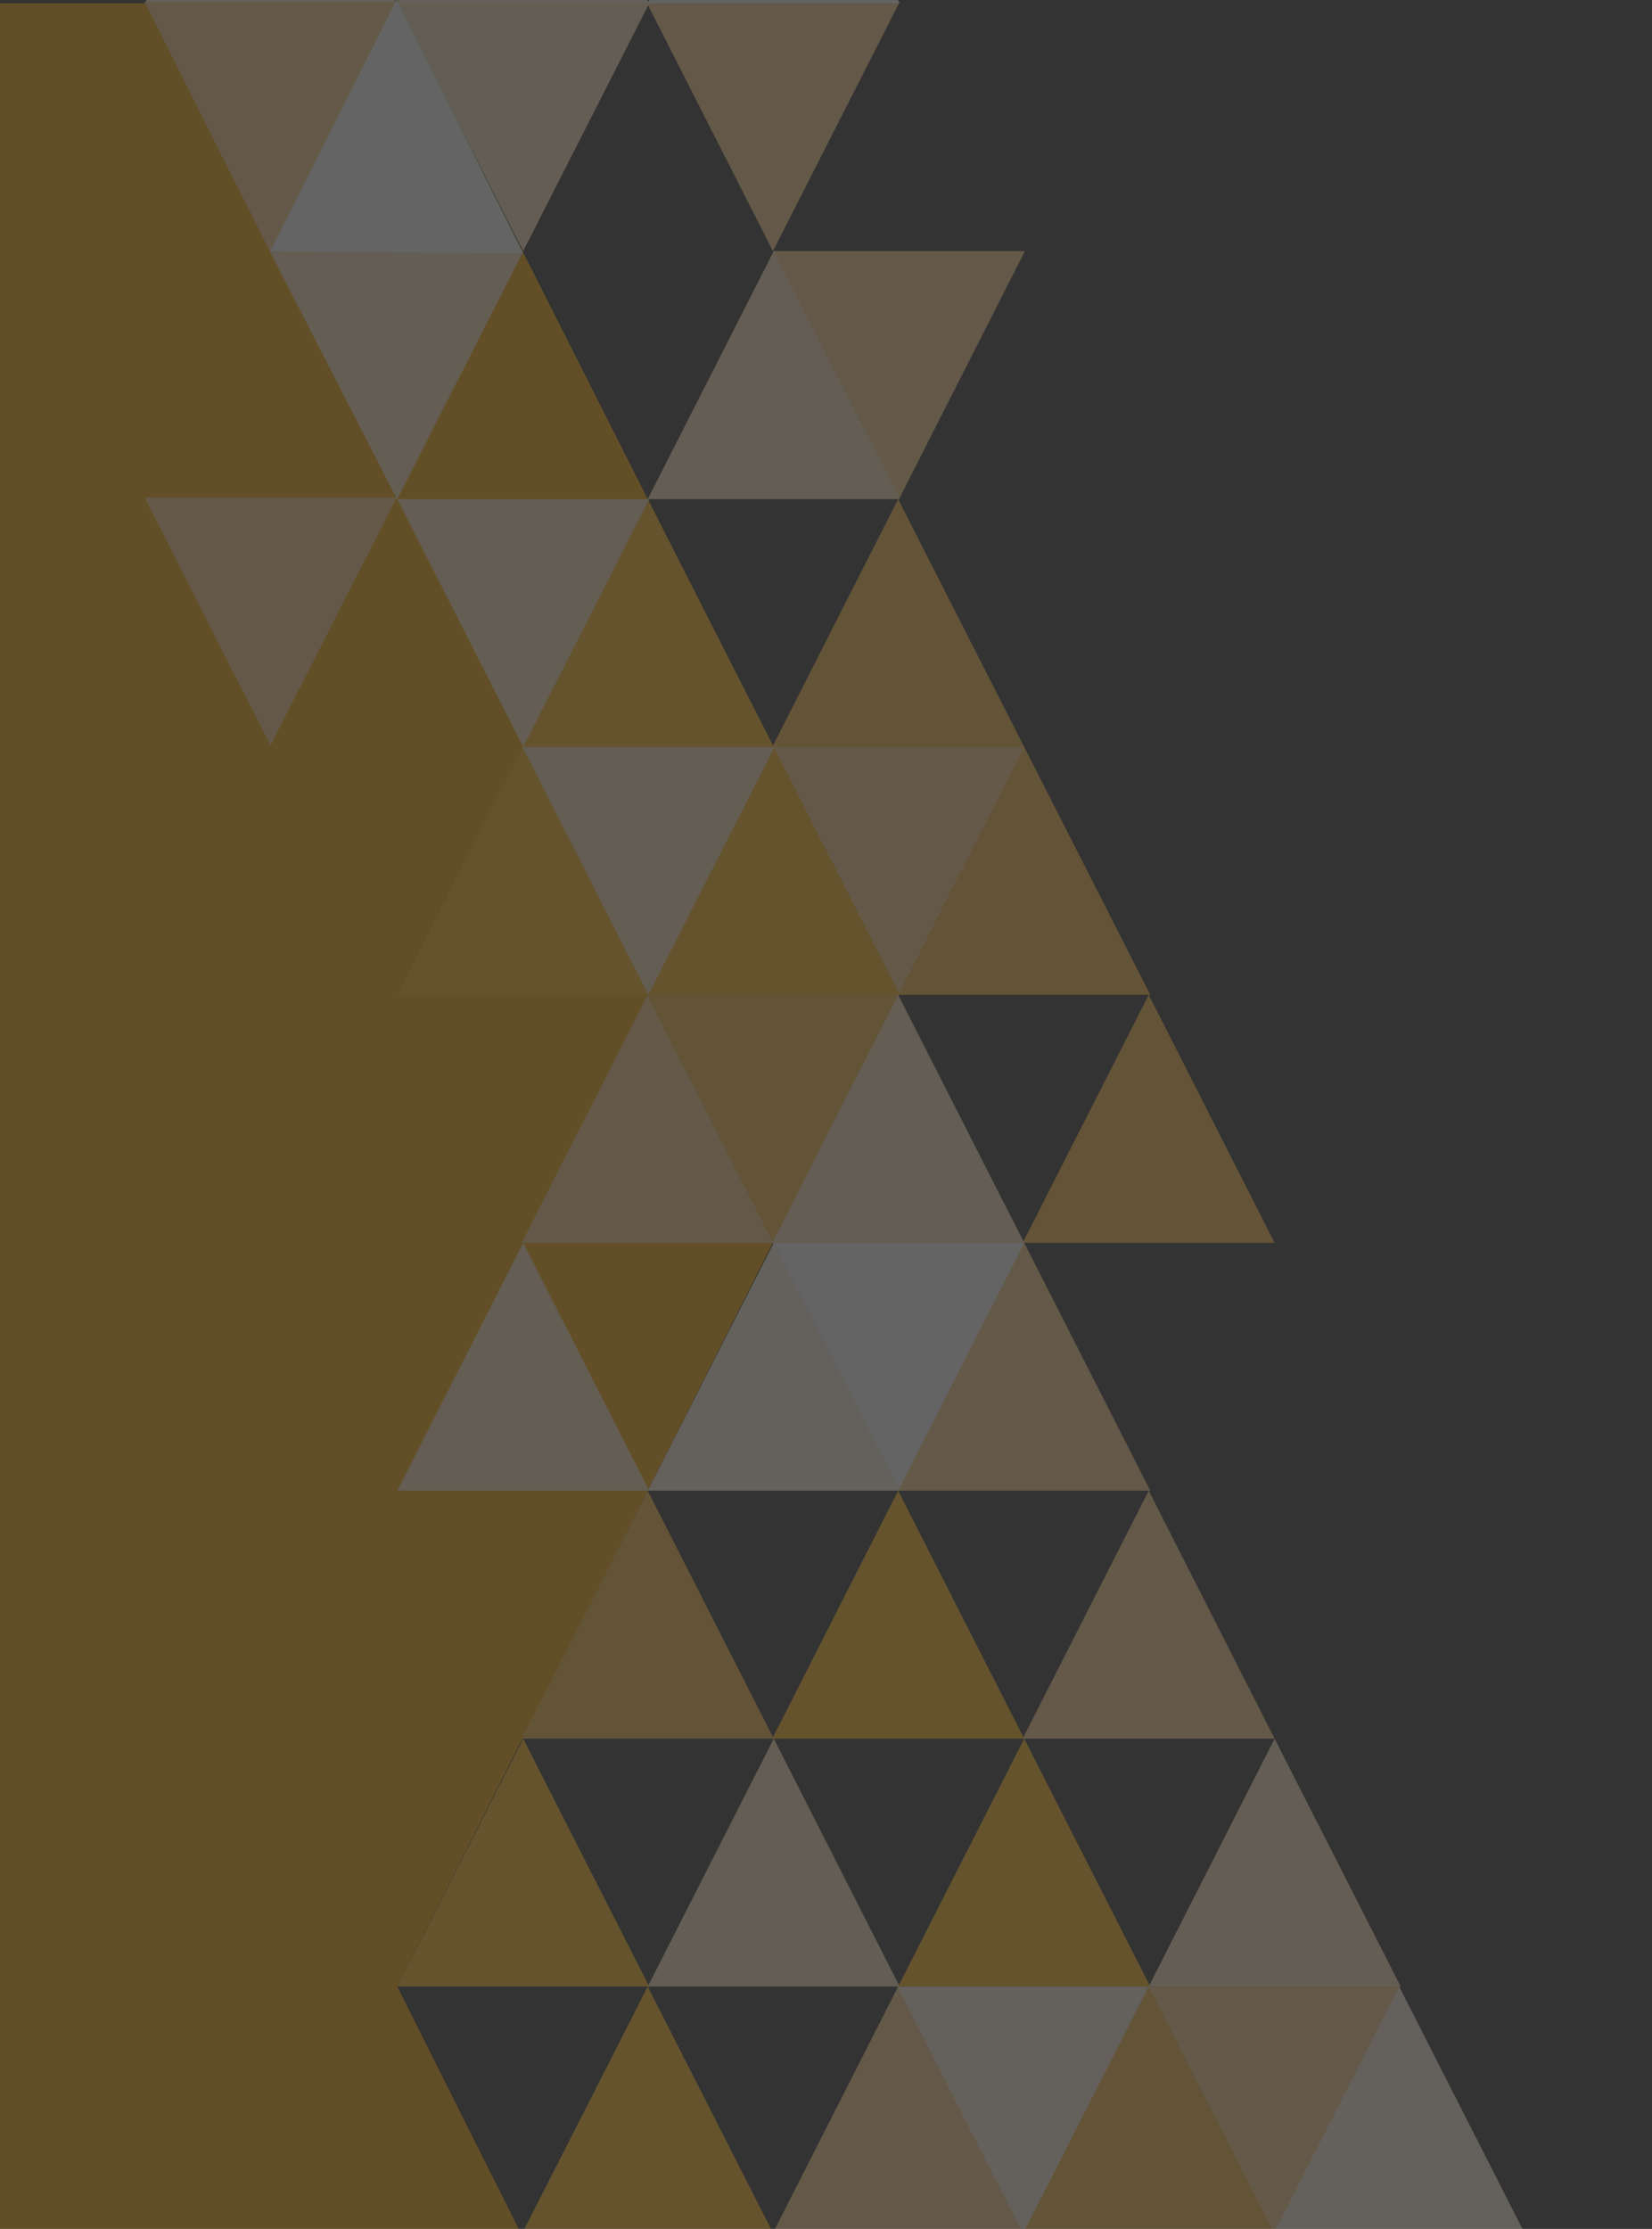 <svg width="476" height="642" viewBox="0 0 476 642" fill="none" xmlns="http://www.w3.org/2000/svg">
<rect x="0" y="0" width="476" height="642" fill="#333333" stroke="none"/>
<g opacity="0.24" clip-path="url(#clip0_99_300)">
<path d="M258.785 286.541L114.472 0.941L-10.831 0.942L-14.635 856.699L256.996 856.699L114.472 572.191L258.785 286.541Z" fill="#F5A800"/>
<path d="M114.472 0.942L187.075 0.942L150.749 -70.445L114.472 0.942Z" fill="#FFF1DC"/>
<path d="M41.661 1.042L114.265 1.042L77.938 -70.346L41.661 1.042Z" fill="#FFF1DC"/>
<path d="M150.751 -70.445L78.147 -70.445L114.425 0.942L150.751 -70.445Z" fill="#FFD28B"/>
<path d="M186.629 0.943L259.233 0.943L222.956 -70.445L186.629 0.943Z" fill="white"/>
<path d="M295.312 357.98L222.708 357.979L259.035 429.367L295.312 357.98Z" fill="white"/>
<path d="M114.472 286.541L187.075 286.541L150.749 215.154L114.472 286.541Z" fill="#FFB71B"/>
<path d="M186.629 286.542L259.233 286.542L222.956 215.154L186.629 286.542Z" fill="#FFB71B"/>
<path d="M150.303 215.154L222.956 215.154L186.629 143.767L150.303 215.154Z" fill="#FFB71B"/>
<path d="M222.508 500.805L295.112 500.805L258.785 429.367L222.508 500.805Z" fill="#FFB71B"/>
<path d="M258.784 429.367L331.438 429.367L295.111 357.979L258.784 429.367Z" fill="#FFD28B"/>
<path d="M150.303 357.979L222.956 357.979L186.629 286.542L150.303 357.979Z" fill="#FFD28B"/>
<path d="M295.312 215.154L222.708 215.154L259.035 286.542L295.312 215.154Z" fill="#FFD28B"/>
<path d="M295.312 72.329L222.708 72.329L259.035 143.766L295.312 72.329Z" fill="#FFD28B"/>
<path d="M259.034 0.941L186.431 0.941L222.708 72.329L259.034 0.941Z" fill="#FFD28B"/>
<path d="M114.265 143.321L41.661 143.321L77.938 214.708L114.265 143.321Z" fill="#FFD28B"/>
<path d="M114.265 0.529L41.661 0.529L77.779 72.438L114.265 0.529Z" fill="#FFD28B"/>
<path d="M258.785 286.541L331.439 286.541L295.112 215.154L258.785 286.541Z" fill="#FCB843"/>
<path d="M294.662 357.978L367.266 357.978L330.989 286.541L294.662 357.978Z" fill="#FCB843"/>
<path d="M114.472 572.191L187.075 572.191L150.749 500.804L114.472 572.191Z" fill="#FFB71B"/>
<path d="M150.303 500.804L222.956 500.804L186.629 429.366L150.303 500.804Z" fill="#FCB843"/>
<path d="M294.662 500.804L367.266 500.804L330.989 429.366L294.662 500.804Z" fill="#FFD28B"/>
<path d="M187.076 143.767L114.472 143.767L150.749 215.155L187.076 143.767Z" fill="#FFE3B9"/>
<path d="M150.752 72.446L77.779 72.446L114.425 143.833L150.752 72.446Z" fill="#FFE3B9"/>
<path d="M259.034 286.541L186.431 286.541L222.708 357.978L259.034 286.541Z" fill="#FCB843"/>
<path d="M222.508 215.154L295.112 215.154L258.785 143.767L222.508 215.154Z" fill="#FCB843"/>
<path d="M186.629 286.542L259.233 286.542L222.956 215.154L186.629 286.542Z" fill="#FFB71B"/>
<path d="M150.303 643.579L222.956 643.579L186.629 572.191L150.303 643.579Z" fill="#FFB71B"/>
<path d="M222.508 643.58L295.112 643.58L258.785 572.192L222.508 643.58Z" fill="#FFD28B"/>
<path d="M403.397 572.192L330.793 572.192L367.07 643.58L403.397 572.192Z" fill="#FFD28B"/>
<path d="M331.189 572.191L258.585 572.191L294.912 643.579L331.189 572.191Z" fill="#FFF1DC"/>
<path d="M366.87 643.58L439.474 643.58L403.147 572.192L366.87 643.58Z" fill="#FFF1DC"/>
<path d="M186.629 429.367L259.233 429.367L222.956 357.979L186.629 429.367Z" fill="#FFF1DC"/>
<path d="M222.508 357.978L295.112 357.978L258.785 286.541L222.508 357.978Z" fill="#FFE3B9"/>
<path d="M330.99 572.191L403.594 572.191L367.267 500.804L330.99 572.191Z" fill="#FFE3B9"/>
<path d="M186.629 572.191L259.233 572.191L222.956 500.804L186.629 572.191Z" fill="#FFE3B9"/>
<path d="M258.784 572.191L331.438 572.191L295.111 500.804L258.784 572.191Z" fill="#FFB71B"/>
<path d="M114.472 429.367L187.075 429.367L150.749 357.979L114.472 429.367Z" fill="#FFE3B9"/>
<path d="M223.155 215.154L150.551 215.154L186.828 286.542L223.155 215.154Z" fill="#FFE3B9"/>
<path d="M187.076 0.941L114.472 0.941L150.749 72.329L187.076 0.941Z" fill="#FFE3B9"/>
<path d="M186.629 143.766L259.233 143.766L222.956 72.329L186.629 143.766Z" fill="#FFE3B9"/>
<path d="M77.779 72.438L150.752 72.959L114.29 6.38322e-06L77.779 72.438Z" fill="white"/>
<path d="M294.662 643.579L367.266 643.579L330.989 572.191L294.662 643.579Z" fill="#FCB843"/>
</g>
<defs>
<clipPath id="clip0_99_300">
<rect width="491" height="715" fill="white" transform="translate(476 715) rotate(-180)"/>
</clipPath>
</defs>
</svg>
